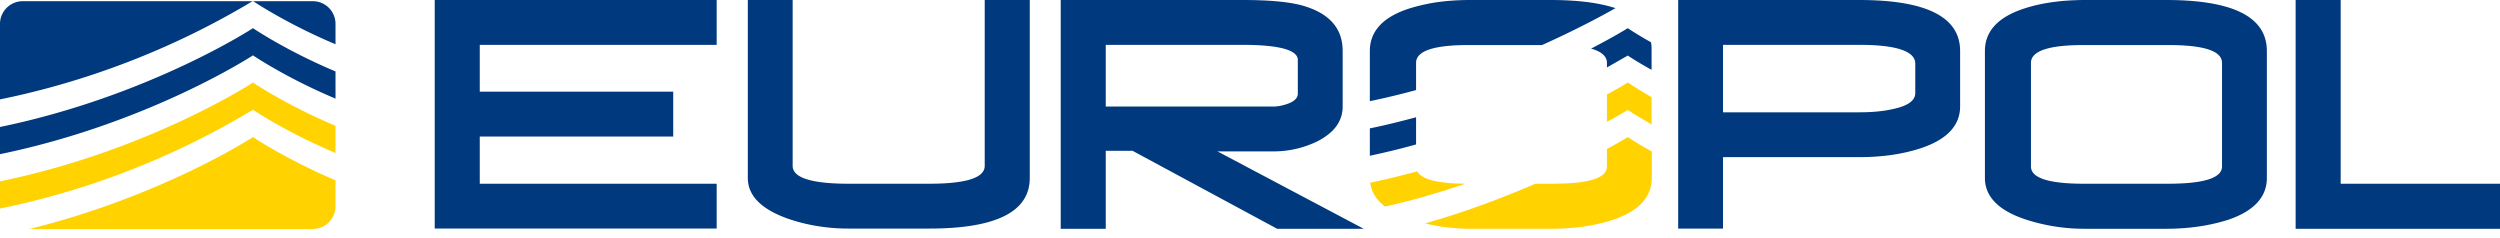 <svg width="126" height="12" fill="none" xmlns="http://www.w3.org/2000/svg"><path d="M21.91 11.52V0h14.21v2.26H24.18v2.36h9.75v2.26h-9.75v2.38h11.94v2.26h-14.2ZM51.9 8.97c0 1.7-1.69 2.55-5.07 2.55h-4.05c-1.1 0-2.13-.17-3.1-.51-1.33-.48-1.99-1.16-1.99-2.04V0h2.26v8.36c0 .6.95.9 2.83.9h4.05c1.87 0 2.8-.3 2.8-.9V0h2.27v8.97ZM64.35 11.52 57.08 7.6h-1.35v3.93h-2.27V0h9.14c1.44 0 2.5.1 3.21.33 1.24.4 1.86 1.14 1.86 2.24v2.8c0 .73-.42 1.31-1.25 1.74a5 5 0 0 1-2.26.52h-2.8l7.37 3.9h-4.38Zm1.06-8.5c0-.5-.94-.76-2.8-.76h-6.88v3.11h8.43c.24 0 .5-.05.77-.15.32-.12.48-.29.48-.5v-1.7ZM98.79 5.36c0 .96-.65 1.66-1.95 2.1-.9.3-1.94.46-3.14.46h-6.86v3.6h-2.26V0h9.12c3.4 0 5.09.86 5.09 2.57v2.8Zm-2.26-2.15c0-.63-.95-.95-2.83-.95h-6.86v3.4h6.86c.64 0 1.19-.05 1.64-.15.8-.16 1.19-.43 1.19-.82V3.21ZM114.25 8.97c0 .95-.64 1.66-1.93 2.1-.93.3-1.98.46-3.15.46h-4.04a9.51 9.51 0 0 1-3.13-.5c-1.3-.45-1.96-1.14-1.96-2.06v-6.4c0-.98.64-1.69 1.92-2.12.88-.3 1.94-.45 3.17-.45h4.04c3.39 0 5.08.86 5.08 2.57v6.4Zm-2.26-5.8c0-.6-.9-.9-2.72-.9h-4.25c-1.77 0-2.66.3-2.66.9v5.22c0 .58.89.87 2.66.87h4.25c1.81 0 2.72-.29 2.72-.87V3.17ZM79.79.08C79.3.03 78.76 0 78.17 0h-4.04c-.71 0-1.36.05-1.95.15-.44.08-.85.18-1.22.3-1.28.43-1.92 1.14-1.92 2.12V5.1a40 40 0 0 0 2.33-.56V3.17c0-.6.88-.9 2.65-.9h3.7c1.71-.77 3-1.46 3.7-1.86-.46-.15-1-.26-1.63-.33ZM80.19 2.45c.53.15.8.39.8.72v.23l1.05-.6s.44.3 1.2.72v-.95c0-.15 0-.3-.03-.44-.75-.42-1.17-.71-1.17-.71s-.67.42-1.85 1.03ZM71.37 5.91c-.75.2-1.53.4-2.33.56v1.38c.8-.17 1.58-.36 2.33-.57V5.91Z" fill="#00397D"/><path d="M80.99 4.77v1.37c.68-.37 1.05-.6 1.05-.6s.44.3 1.2.73V4.9c-.76-.44-1.2-.74-1.2-.74s-.37.24-1.05.6ZM71.43 8.64c-.76.2-1.56.4-2.37.57.06.47.31.88.75 1.2 1.43-.32 2.79-.72 4.04-1.15-1.4-.01-2.2-.22-2.42-.62ZM80.99 7.5v.9c0 .57-.9.86-2.72.86h-.89c-1.56.68-3.45 1.4-5.55 2 .73.18 1.5.27 2.3.27h4.04c1.17 0 2.22-.15 3.15-.46 1.29-.44 1.93-1.15 1.93-2.1V7.64c-.77-.43-1.21-.73-1.21-.73s-.37.23-1.05.6Z" fill="#FFD200"/><path d="M115.7 11.53V0h2.27v9.26H126v2.27h-10.3ZM16.91 1.21c0-.64-.51-1.15-1.15-1.15h-3c.15.1 1.79 1.18 4.15 2.17V1.2ZM1.15.06C.52.06 0 .57 0 1.2v3.81A40.53 40.53 0 0 0 12.73.06H1.15ZM16.91 4.97V3.6c-2.48-1.04-4.16-2.18-4.16-2.18S7.5 4.85 0 6.4v1.37c7.51-1.55 12.75-4.98 12.75-4.98s1.68 1.14 4.16 2.18Z" fill="#00397D"/><path d="M16.91 7.71V6.34c-2.48-1.04-4.16-2.18-4.16-2.18S7.5 7.6 0 9.14v1.37a40.38 40.38 0 0 0 12.75-4.98s1.68 1.14 4.16 2.18Z" fill="#FFD200"/><path d="M16.91 10.39v-1.3c-2.48-1.05-4.16-2.18-4.16-2.18S8.2 9.88 1.49 11.54h14.27c.64 0 1.15-.51 1.15-1.15Z" fill="#FFD200"/></svg>